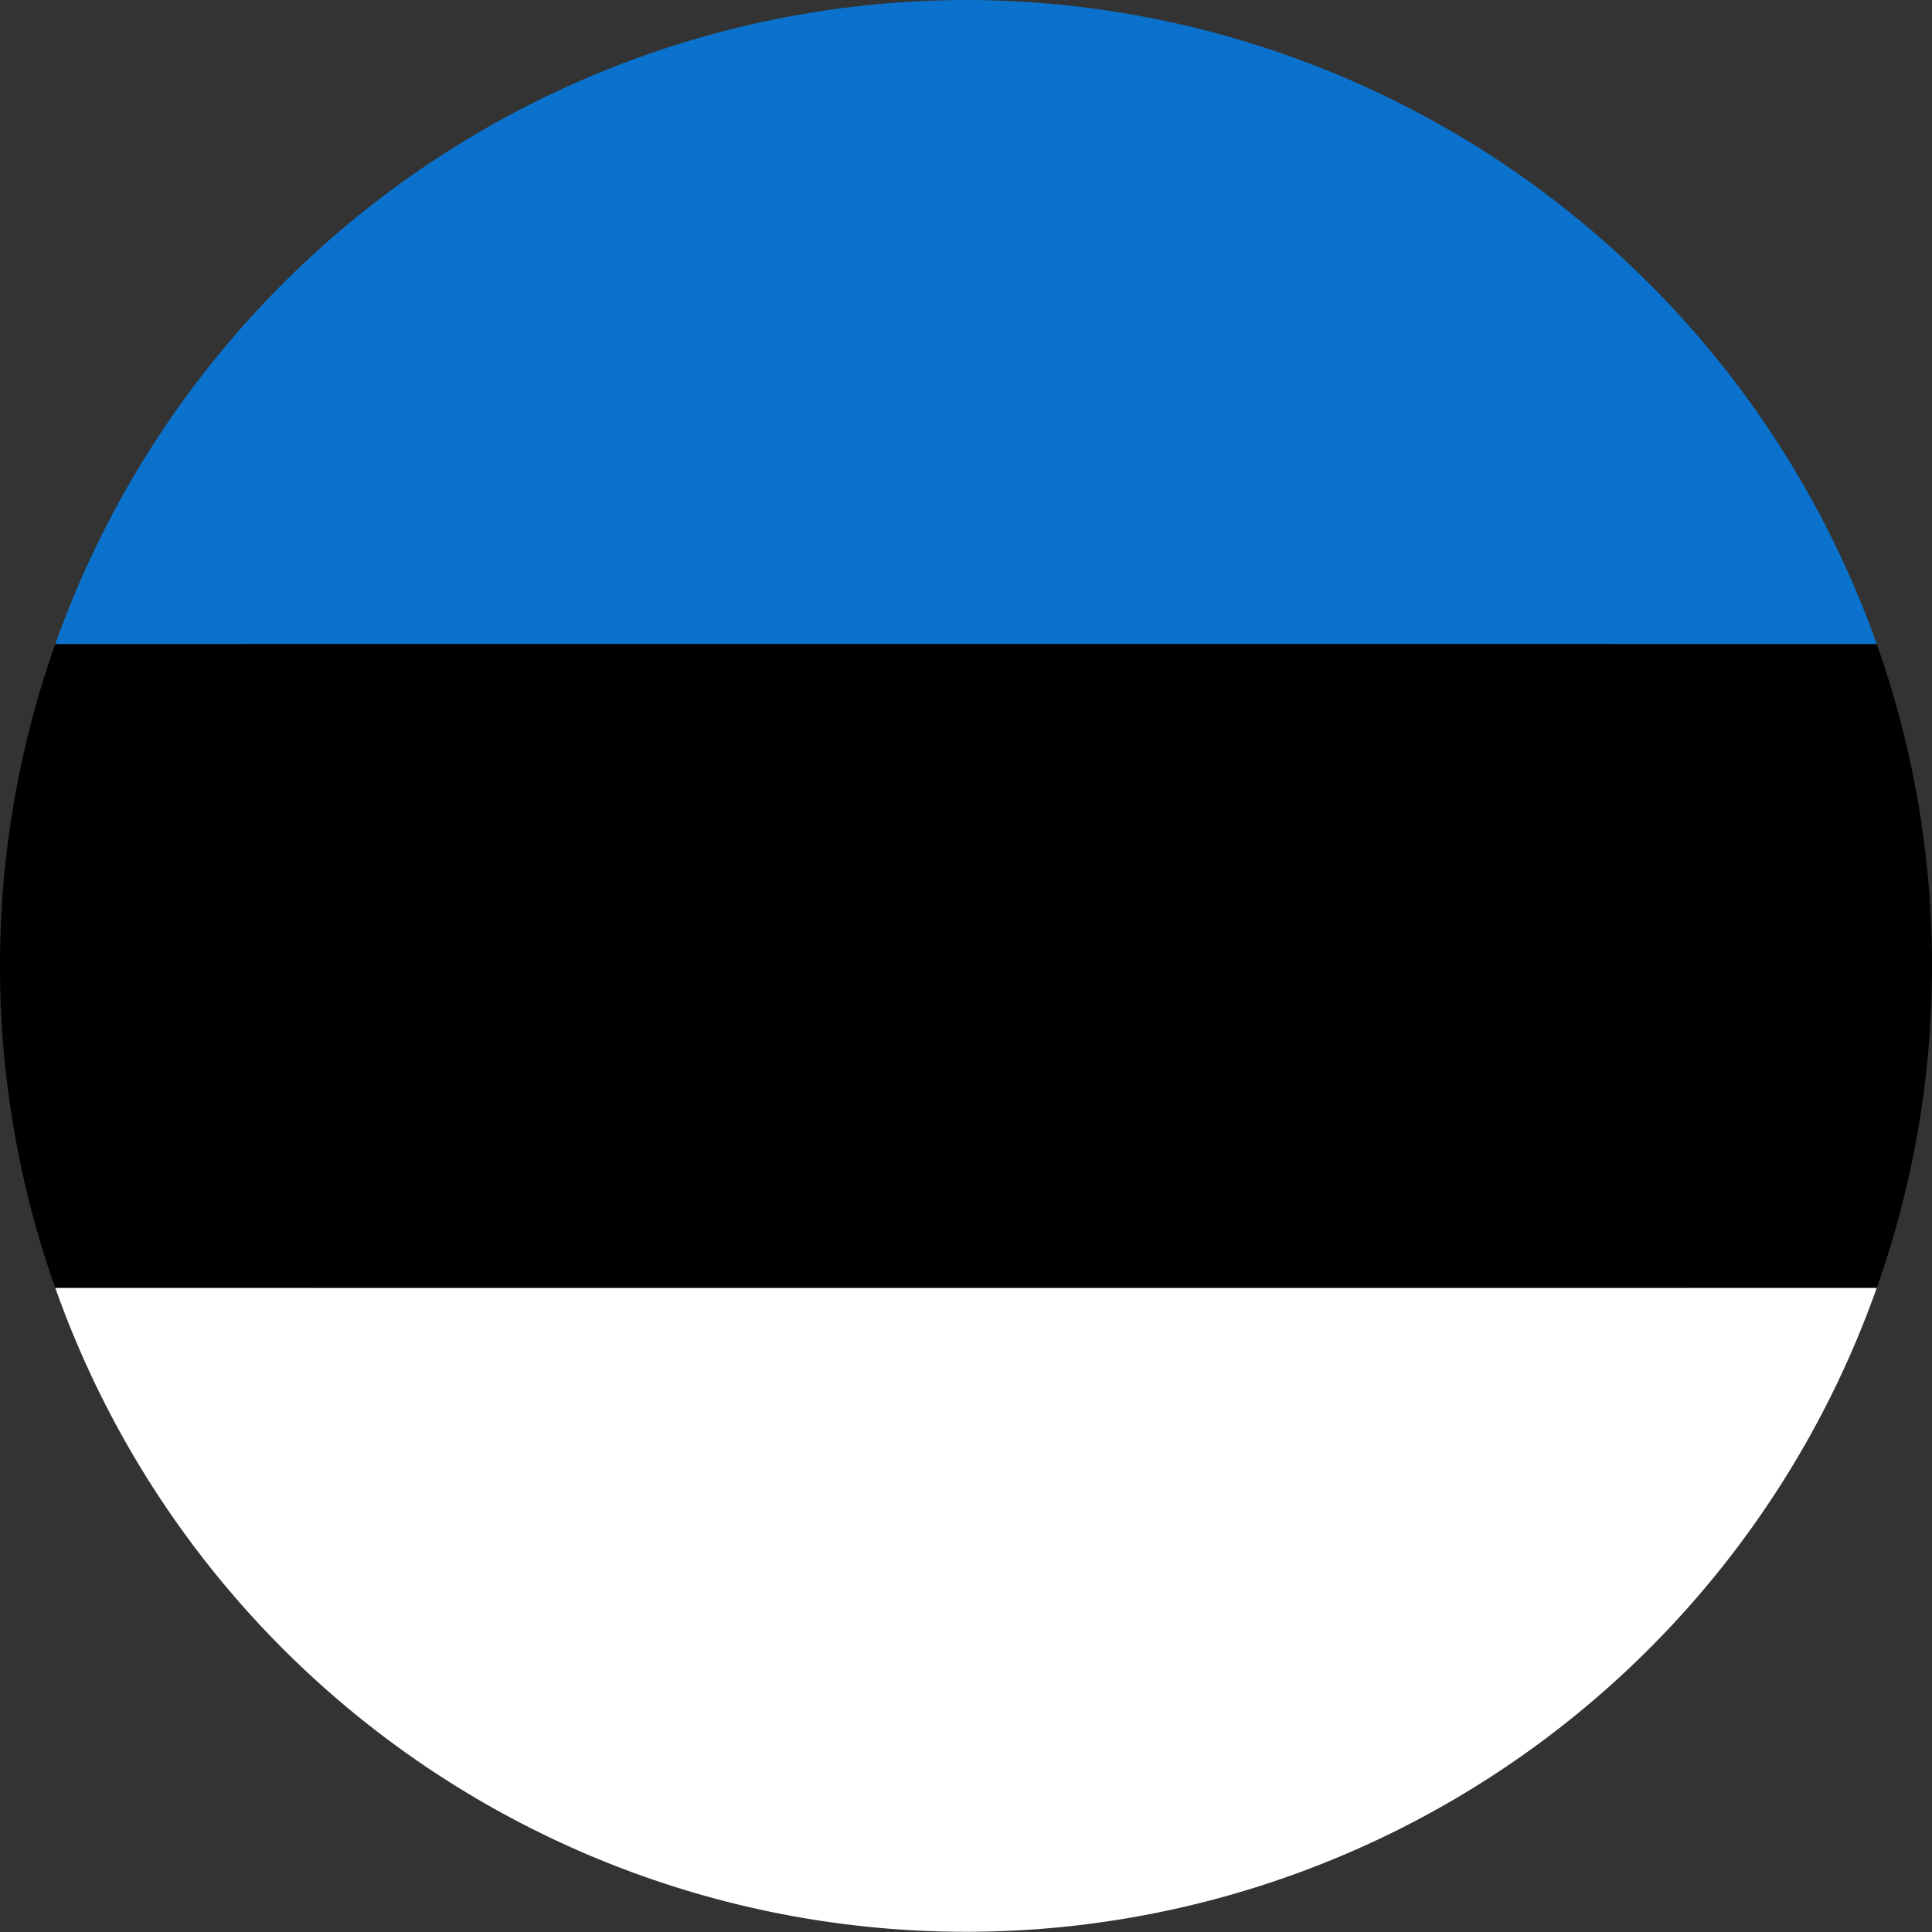 <svg xmlns="http://www.w3.org/2000/svg" width="36" height="36" viewBox="0 0 36 36">
  <rect x="0" y="0" width="36" height="36" fill="#333333" stroke="none"/>
  <g id="_Group_" data-name="&lt;Group&gt;" transform="translate(0.058)">
    <path id="_Path_" data-name="&lt;Path&gt;" d="M28.092,9.447c5.846,5.846,6.356,14.848,1.135,20.069S15.009,34.223,9.162,28.381,2.807,13.532,8.027,8.312,22.249,3.6,28.092,9.447Z" transform="translate(-0.728 -0.765)"/>
    <g id="_Group_2" data-name="&lt;Group&gt;" transform="translate(-0.058)">
      <path id="_Path_2" data-name="&lt;Path&gt;" d="M35.942,20.327a17.912,17.912,0,0,0-1.03-6H.972a17.986,17.986,0,0,0,0,12H34.911A17.894,17.894,0,0,0,35.942,20.327Z" transform="translate(0.058 -2.327)"/>
      <path id="_Path_3" data-name="&lt;Path&gt;" d="M18.141,0A18.033,18.033,0,0,0,1.172,12H35.111A18.033,18.033,0,0,0,18.141,0Z" transform="translate(-0.141)" fill="#0a72cc"/>
      <path id="_Path_4" data-name="&lt;Path&gt;" d="M1.172,28.654a18,18,0,0,0,33.939,0Z" transform="translate(-0.141 -4.655)" fill="#fff"/>
    </g>
  </g>
</svg>
